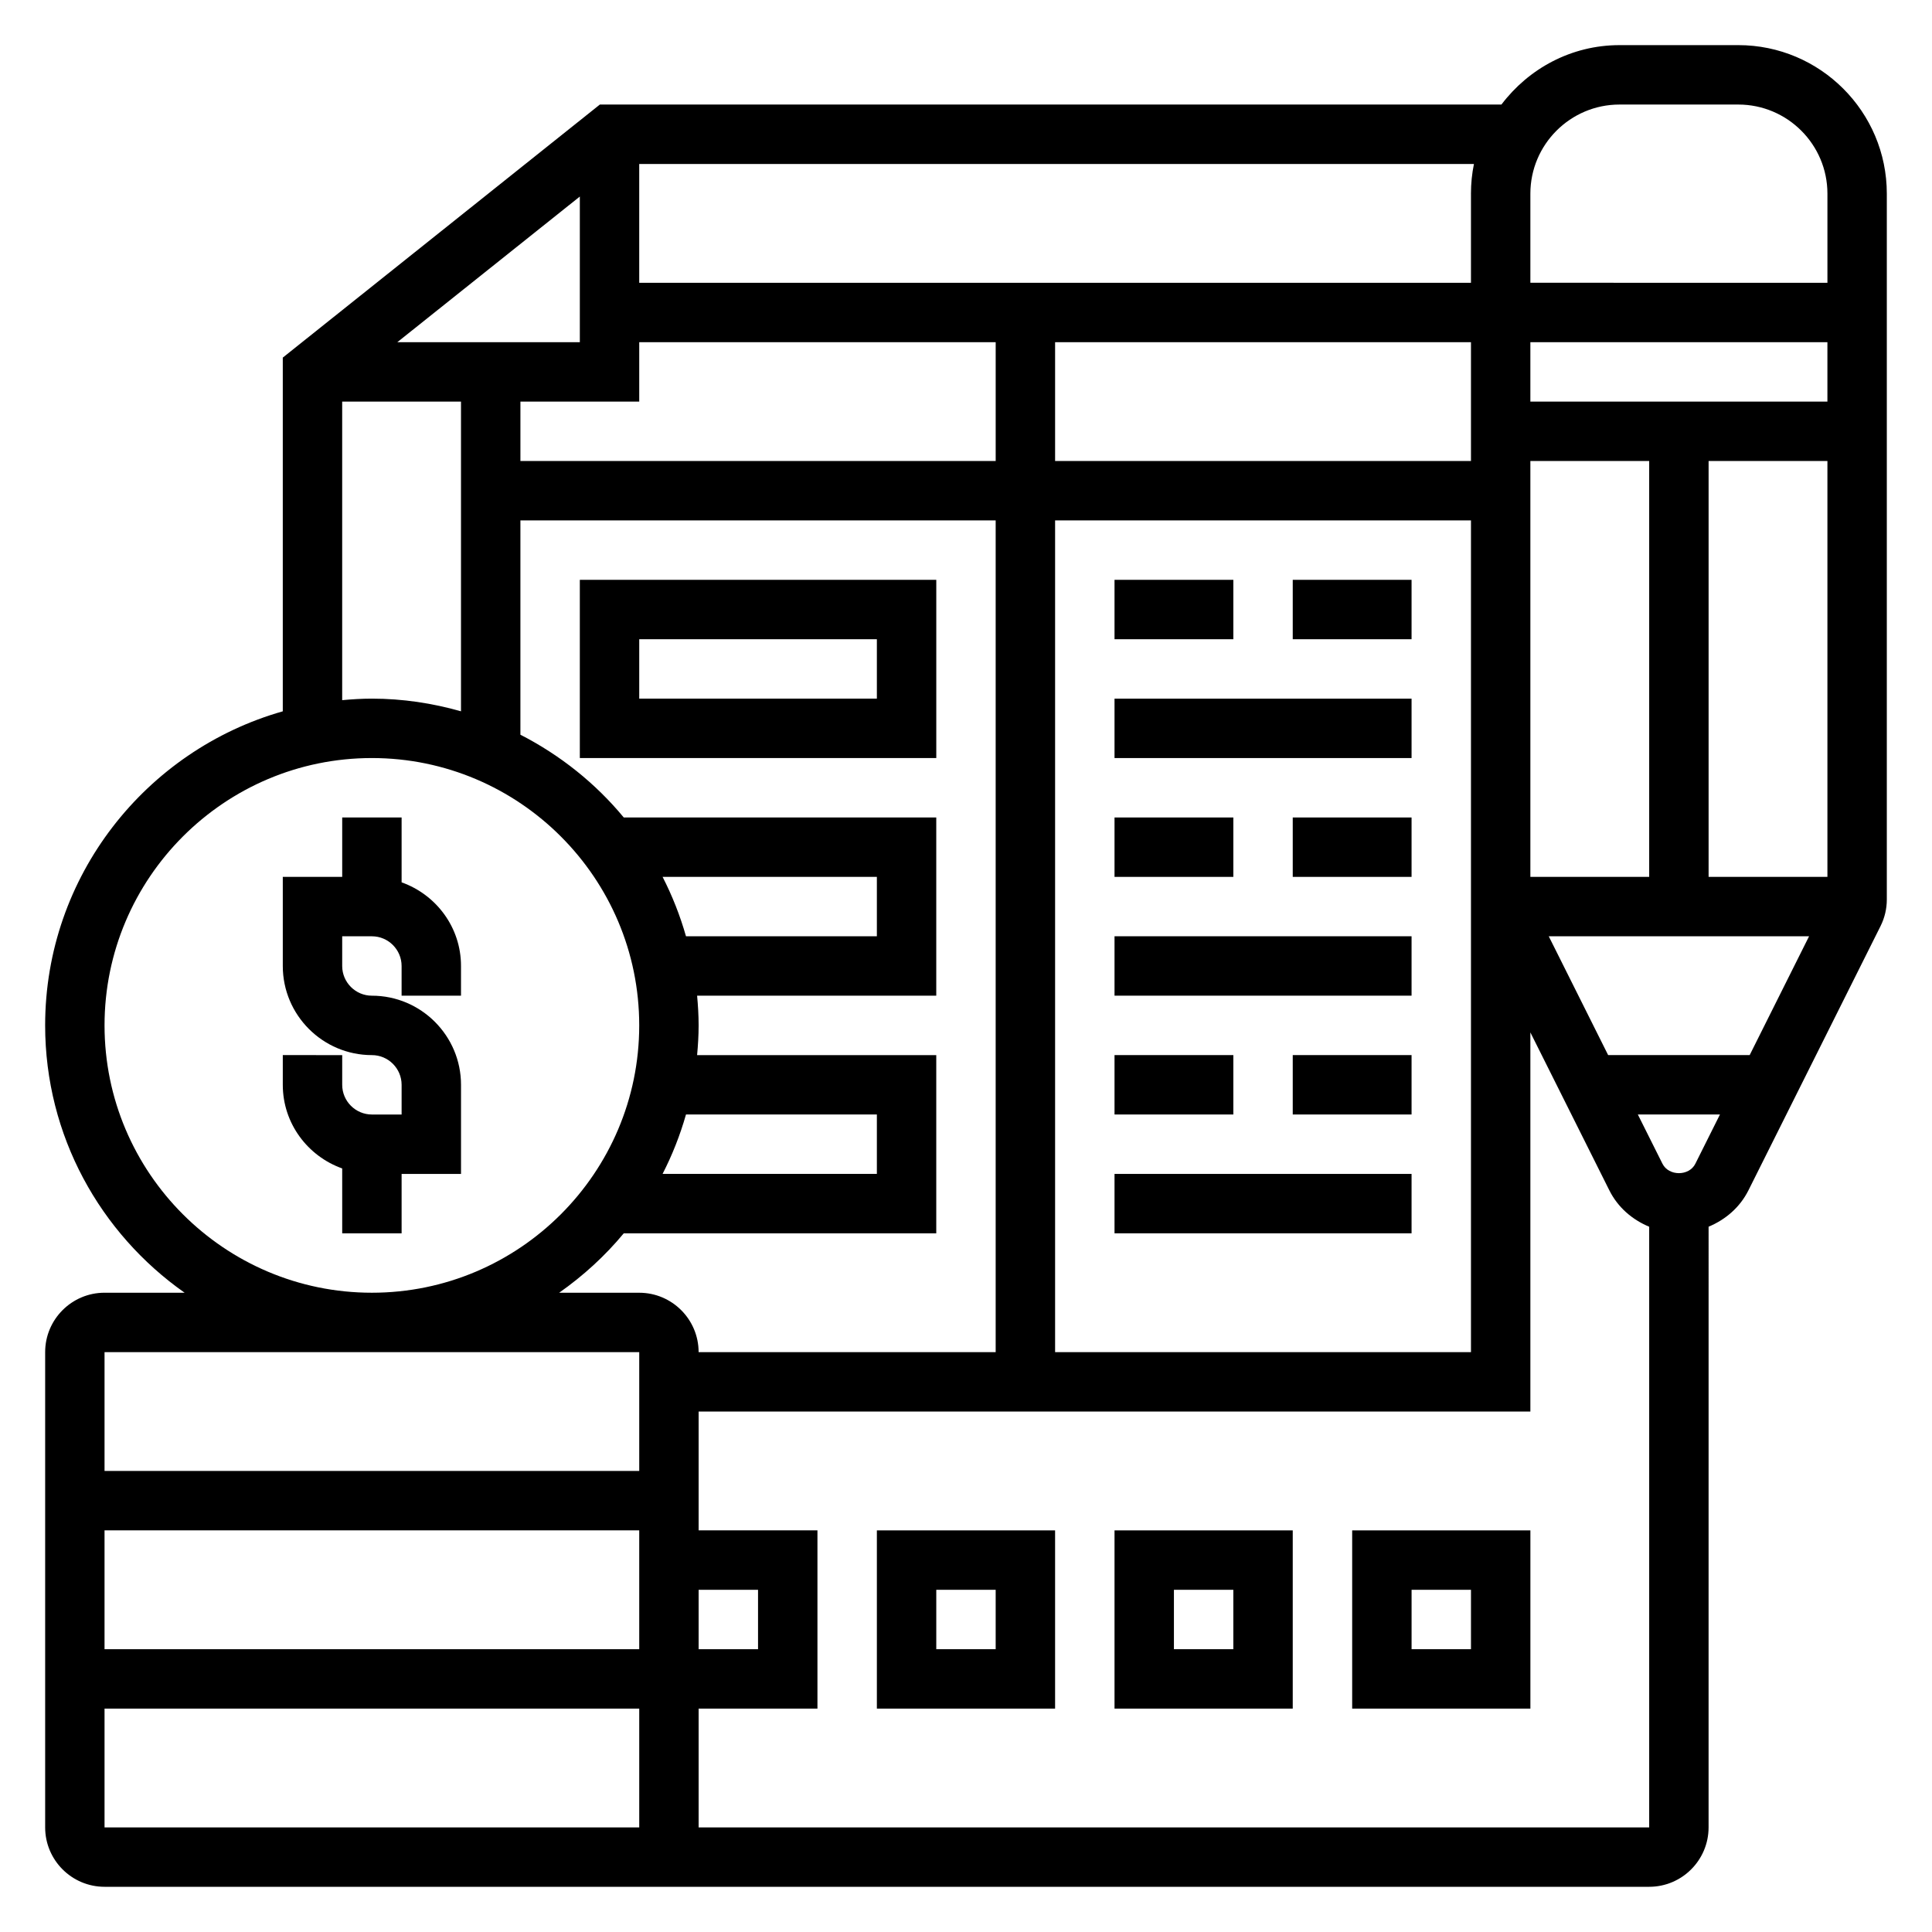 <?xml version="1.0" encoding="UTF-8"?>
<!-- Uploaded to: ICON Repo, www.svgrepo.com, Generator: ICON Repo Mixer Tools -->
<svg fill="#000000" width="800px" height="800px" version="1.1" viewBox="144 144 512 512" xmlns="http://www.w3.org/2000/svg">
 <g>
  <path d="m250.43 377.83v-17.195h-15.742v15.742l-15.746 0.004v23.617c0 13.02 10.598 23.617 23.617 23.617 4.336 0 7.871 3.535 7.871 7.871v7.871h-7.871c-4.336 0-7.871-3.535-7.871-7.871v-7.871l-15.746-0.004v7.871c0 10.25 6.606 18.91 15.742 22.168l0.004 17.195h15.742v-15.742h15.742v-23.617c0-13.02-10.598-23.617-23.617-23.617-4.336 0-7.871-3.535-7.871-7.871v-7.871h7.871c4.336 0 7.871 3.535 7.871 7.871v7.871h15.742v-7.871c0.008-10.25-6.598-18.91-15.738-22.168z"/>
  <path d="m297.66 297.66v47.23h94.465v-47.23zm78.719 31.484h-62.977v-15.742h62.977z"/>
  <path d="m439.36 297.66h31.488v15.742h-31.488z"/>
  <path d="m486.59 297.66h31.488v15.742h-31.488z"/>
  <path d="m439.36 329.15h78.719v15.742h-78.719z"/>
  <path d="m439.36 360.64h31.488v15.742h-31.488z"/>
  <path d="m486.59 360.64h31.488v15.742h-31.488z"/>
  <path d="m439.36 392.12h78.719v15.742h-78.719z"/>
  <path d="m439.36 423.61h31.488v15.742h-31.488z"/>
  <path d="m486.59 423.61h31.488v15.742h-31.488z"/>
  <path d="m439.36 455.1h78.719v15.742h-78.719z"/>
  <path d="m604.67 155.96h-31.488c-12.809 0-24.098 6.242-31.285 15.742l-238.93 0.004-84.027 67.062v93.738c-36.289 10.312-62.977 43.684-62.977 83.23 0 29.285 14.648 55.168 36.961 70.848h-21.215c-8.684 0-15.742 7.062-15.742 15.742v125.95c0 8.684 7.062 15.742 15.742 15.742h409.34c8.684 0 15.742-7.062 15.742-15.742l0.004-159.19c4.481-1.867 8.297-5.117 10.562-9.645l35.008-70.023c1.086-2.168 1.66-4.602 1.66-7.031v-187.07c0-21.703-17.656-39.359-39.359-39.359zm-31.488 15.746h31.488c13.02 0 23.617 10.598 23.617 23.617v23.617l-78.723-0.004v-23.617c0-13.02 10.598-23.613 23.617-23.613zm11.391 280.7-6.527-13.051h21.758l-6.527 13.059c-1.656 3.316-7.043 3.316-8.703-0.008zm-14.398-28.797-15.742-31.488h68.992l-15.742 31.488zm-241.03 141.7h15.742v15.742h-15.742zm-15.742 15.742h-141.7v-31.488h141.7zm0-94.465h-21.215c6.375-4.481 12.156-9.754 17.113-15.742h82.82v-47.23h-63.379c0.238-2.602 0.402-5.215 0.402-7.875 0-2.66-0.164-5.273-0.402-7.871h63.379v-47.23l-82.82-0.004c-7.496-9.062-16.832-16.516-27.387-21.93v-56.789h125.95v220.42h-78.723c0-8.684-7.059-15.746-15.742-15.746zm6.188-110.21h56.789v15.742h-50.586c-1.566-5.492-3.644-10.75-6.203-15.742zm6.203 62.977h50.586v15.742h-56.789c2.559-4.988 4.637-10.25 6.203-15.742zm-76.5-204.67 48.367-38.598v38.598zm64.109 15.742v-15.742h94.465v31.488h-125.95v-15.742zm220.42-15.742v31.488h-110.21v-31.488zm-110.21 47.23h110.21v220.42h-110.21zm125.95 94.465v-110.21h31.488v110.21zm47.234 0v-110.21h31.488v110.21zm-47.234-125.95v-15.742h78.719v15.742zm-15.742-55.105v23.617h-220.42v-31.488h221.21c-0.52 2.543-0.793 5.18-0.793 7.871zm-299.14 55.105h31.488v82.074c-7.519-2.133-15.422-3.356-23.617-3.356-2.66 0-5.273 0.164-7.871 0.402zm-62.977 165.31c0-39.062 31.789-70.848 70.848-70.848 39.062 0 70.848 31.789 70.848 70.848 0 39.062-31.789 70.848-70.848 70.848-39.062 0-70.848-31.785-70.848-70.848zm141.7 86.594v31.488h-141.7v-31.488zm-141.7 125.95v-31.488h141.7v31.488zm157.44 0v-31.488h31.488v-47.23h-31.488v-31.488h220.42v-100.48l20.926 41.848c2.258 4.535 6.086 7.785 10.562 9.652v159.19z"/>
  <path d="m376.38 596.8h47.23v-47.23h-47.23zm15.742-31.488h15.742v15.742h-15.742z"/>
  <path d="m439.36 596.8h47.23v-47.23h-47.23zm15.742-31.488h15.742v15.742h-15.742z"/>
  <path d="m502.34 596.8h47.23v-47.23h-47.23zm15.742-31.488h15.742v15.742h-15.742z"/>
 </g>
</svg>